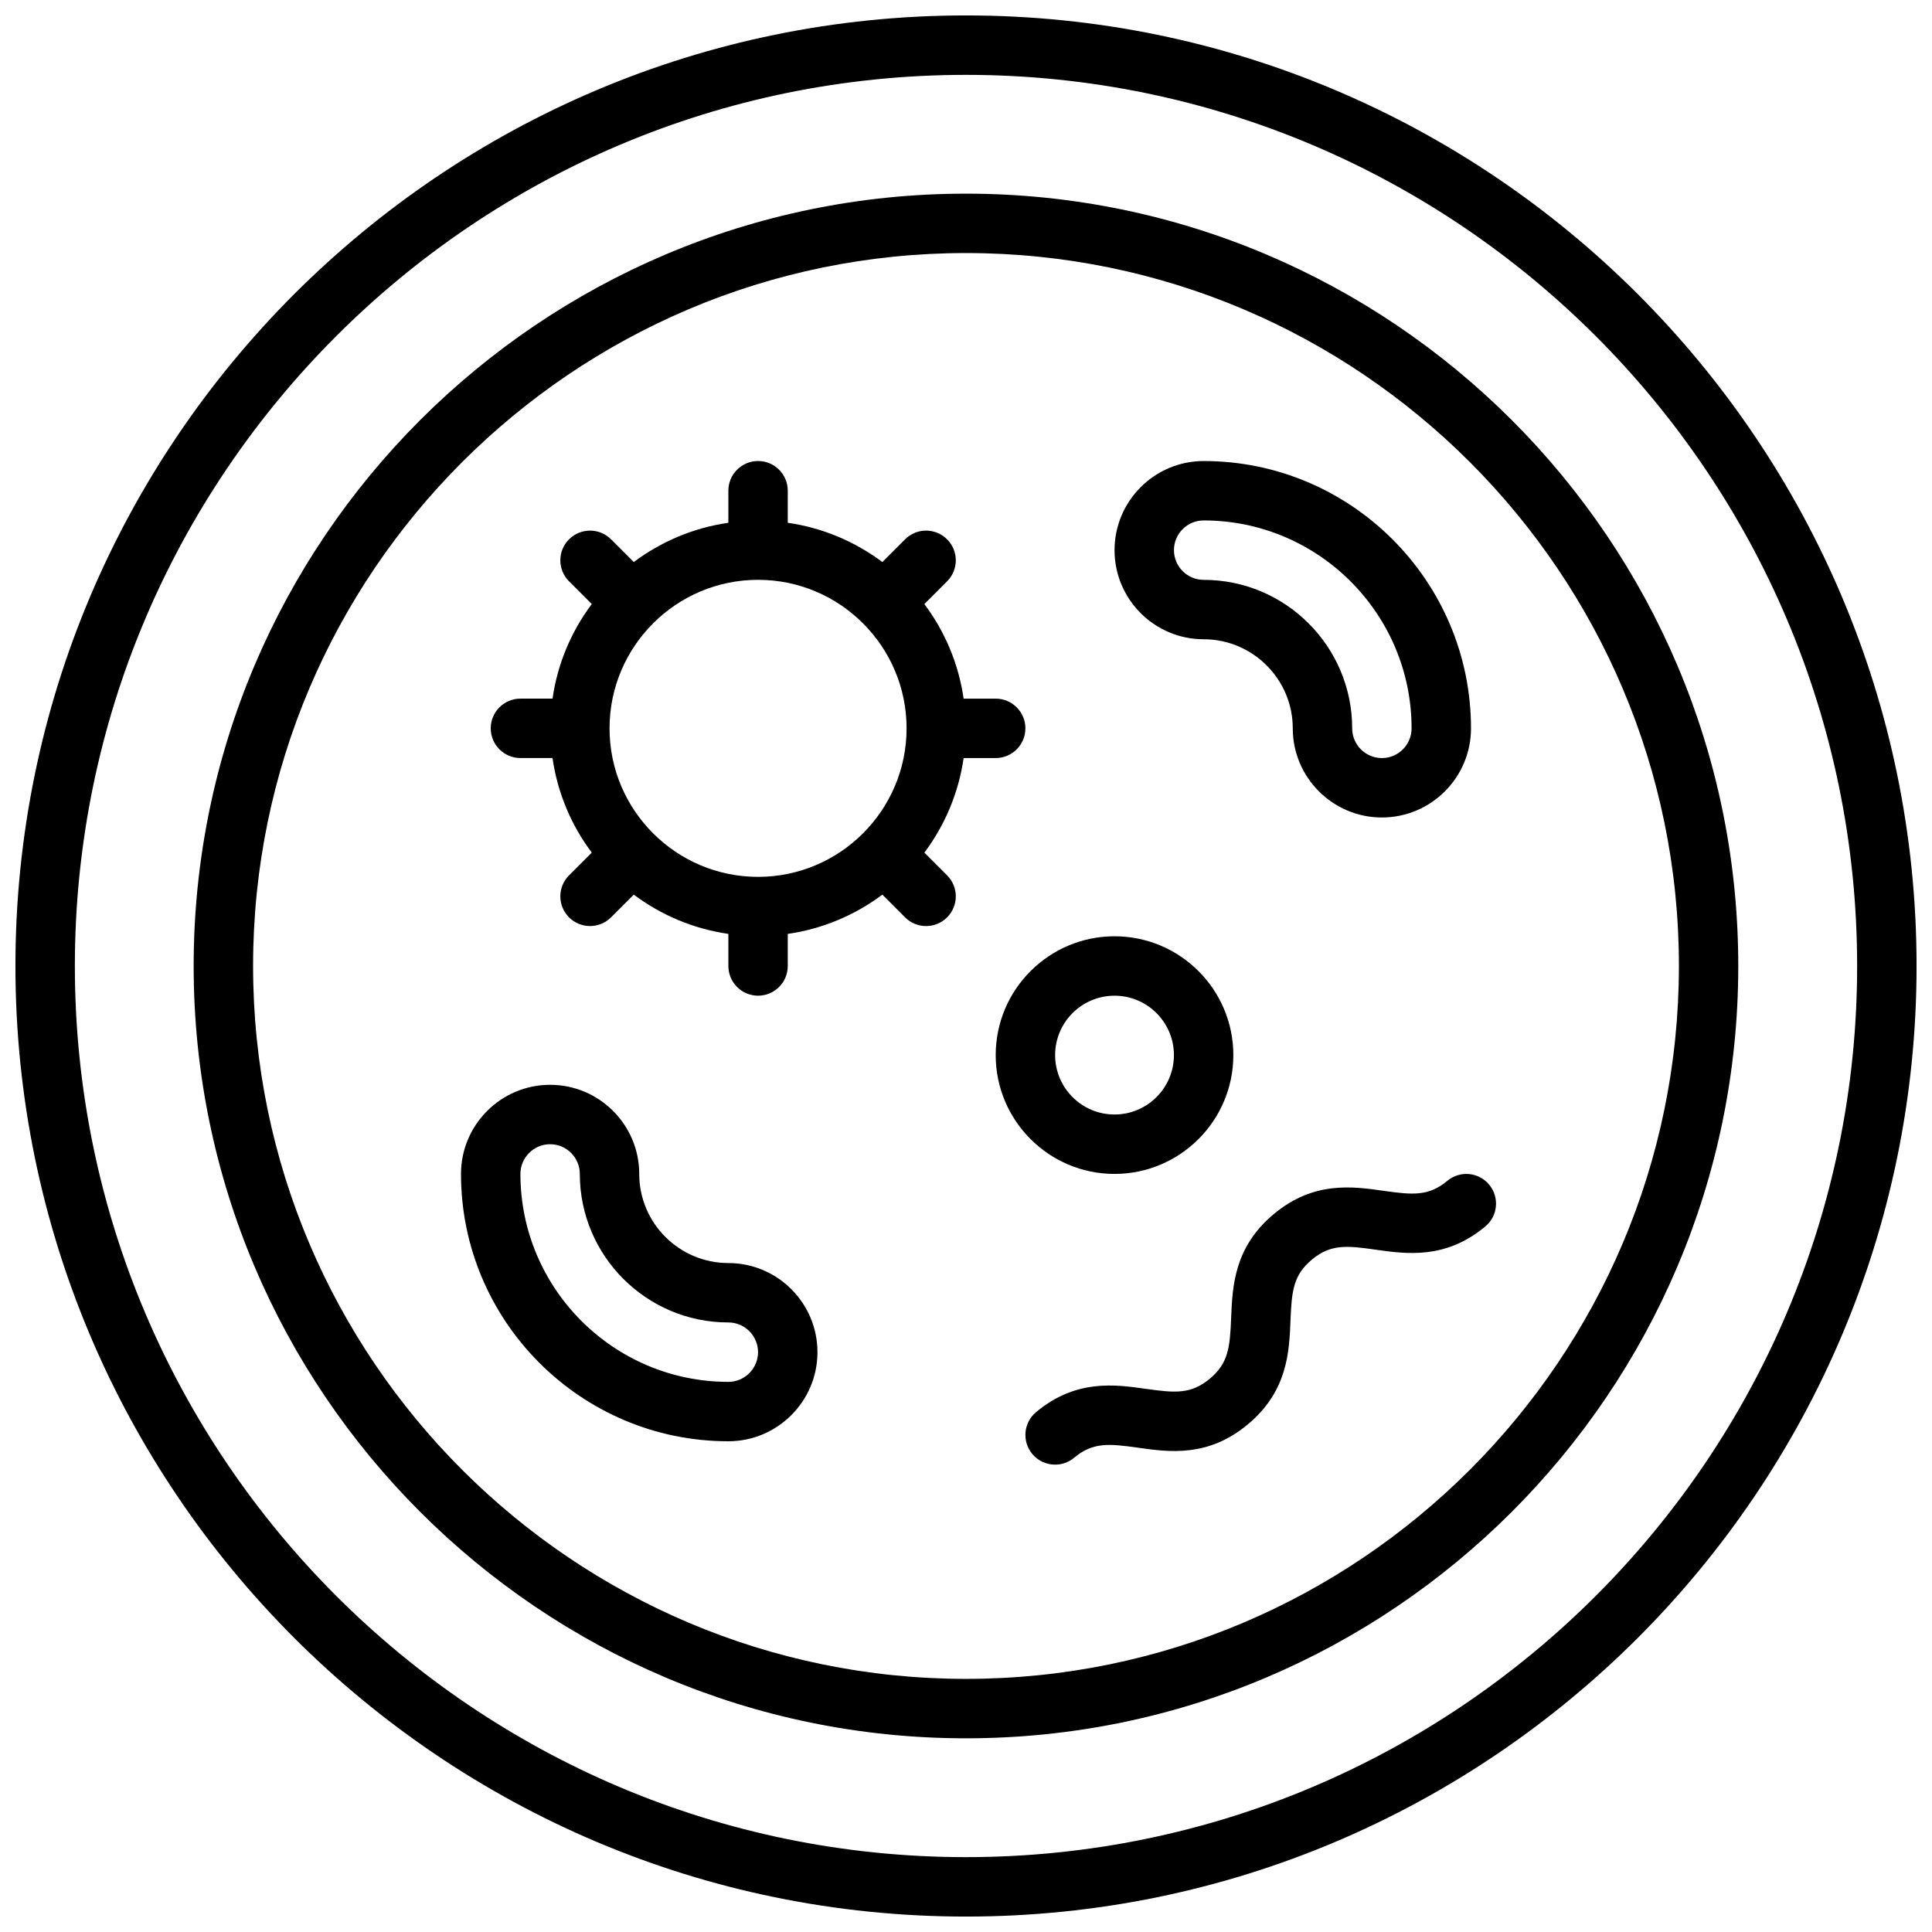<?xml version="1.0" encoding="UTF-8"?>
<!-- Uploaded to: ICON Repo, www.svgrepo.com, Generator: ICON Repo Mixer Tools -->
<svg width="800px" height="800px" version="1.1" viewBox="144 144 512 512" xmlns="http://www.w3.org/2000/svg">
 <defs>
  <clipPath id="a">
   <path d="m148.09 148.09h503.81v503.81h-503.81z"/>
  </clipPath>
 </defs>
 <g clip-path="url(#a)">
  <path d="m400 148.09c-138.9 0-251.91 113-251.91 251.91s113 251.91 251.91 251.91 251.91-113 251.91-251.91c-0.004-138.9-113.01-251.91-251.91-251.91zm0 488.07c-130.22 0-236.16-105.94-236.16-236.16s105.95-236.16 236.16-236.16 236.16 105.94 236.16 236.16c0 130.22-105.94 236.16-236.16 236.16z"/>
 </g>
 <path d="m400 195.32c-112.86 0-204.68 91.82-204.68 204.68 0 112.85 91.82 204.67 204.67 204.67 112.85 0 204.67-91.82 204.67-204.67 0.004-112.86-91.816-204.68-204.67-204.68zm0 393.6c-104.17 0-188.93-84.758-188.93-188.93 0-104.17 84.758-188.93 188.93-188.93s188.93 84.758 188.93 188.93c-0.004 104.17-84.762 188.93-188.93 188.93z"/>
 <path d="m337.02 478.72c-13.02 0-23.617-10.598-23.617-23.617 0-13.02-10.598-23.617-23.617-23.617-13.02 0-23.617 10.598-23.617 23.617 0 39.062 31.789 70.848 70.848 70.848 13.02 0 23.617-10.598 23.617-23.617 0-13.016-10.594-23.613-23.613-23.613zm0 31.488c-30.387 0-55.105-24.719-55.105-55.105 0-4.336 3.535-7.871 7.871-7.871 4.336 0 7.871 3.535 7.871 7.871 0 21.703 17.656 39.359 39.359 39.359 4.336 0 7.871 3.535 7.871 7.871 0.004 4.34-3.531 7.875-7.867 7.875z"/>
 <path d="m462.98 313.41c13.02 0 23.617 10.598 23.617 23.617 0 13.02 10.598 23.617 23.617 23.617 13.02 0 23.617-10.598 23.617-23.617 0-39.062-31.789-70.848-70.848-70.848-13.02 0-23.617 10.598-23.617 23.617-0.004 13.016 10.59 23.613 23.613 23.613zm0-31.488c30.387 0 55.105 24.719 55.105 55.105 0 4.336-3.535 7.871-7.871 7.871-4.336 0-7.871-3.535-7.871-7.871 0-21.703-17.656-39.359-39.359-39.359-4.336 0-7.871-3.535-7.871-7.871-0.008-4.34 3.527-7.875 7.867-7.875z"/>
 <path d="m439.36 455.1c17.367 0 31.488-14.121 31.488-31.488 0-17.367-14.121-31.488-31.488-31.488s-31.488 14.121-31.488 31.488c0 17.367 14.121 31.488 31.488 31.488zm0-47.23c8.684 0 15.742 7.062 15.742 15.742 0 8.684-7.062 15.742-15.742 15.742-8.684 0-15.742-7.062-15.742-15.742-0.004-8.68 7.059-15.742 15.742-15.742z"/>
 <path d="m407.87 344.89c4.344 0 7.871-3.527 7.871-7.871s-3.527-7.871-7.871-7.871h-8.5c-1.34-9.312-5.008-17.863-10.406-25.066l6.023-6.023c3.078-3.078 3.078-8.055 0-11.133-3.078-3.078-8.055-3.078-11.133 0l-6.023 6.023c-7.203-5.398-15.754-9.066-25.066-10.406v-8.5c0-4.344-3.527-7.871-7.871-7.871s-7.871 3.527-7.871 7.871v8.5c-9.312 1.34-17.863 5.008-25.066 10.406l-6.023-6.023c-3.078-3.078-8.055-3.078-11.133 0-3.078 3.078-3.078 8.062 0 11.133l6.023 6.023c-5.398 7.203-9.066 15.75-10.402 25.062h-8.504c-4.344 0-7.871 3.527-7.871 7.871s3.527 7.871 7.871 7.871h8.5c1.34 9.312 5.008 17.863 10.406 25.066l-6.023 6.023c-3.078 3.078-3.078 8.055 0 11.133 1.535 1.535 3.551 2.305 5.566 2.305 2.016 0 4.031-0.77 5.566-2.305l6.023-6.023c7.203 5.398 15.75 9.062 25.066 10.406v8.504c0 4.344 3.527 7.871 7.871 7.871s7.871-3.527 7.871-7.871v-8.5c9.312-1.34 17.863-5.008 25.066-10.406l6.023 6.023c1.535 1.535 3.551 2.305 5.566 2.305s4.031-0.77 5.566-2.305c3.078-3.078 3.078-8.062 0-11.133l-6.023-6.023c5.398-7.203 9.062-15.75 10.406-25.066zm-62.977 31.488c-21.703 0-39.359-17.656-39.359-39.359 0-21.703 17.656-39.359 39.359-39.359s39.359 17.656 39.359 39.359c0 21.703-17.656 39.359-39.359 39.359z"/>
 <path d="m538.64 457.94c-2.785-3.344-7.746-3.793-11.082-1.008-4.945 4.125-9.188 3.738-16.84 2.652-8.273-1.18-18.578-2.644-29.133 6.141-10.555 8.801-10.98 19.207-11.32 27.559-0.316 7.738-0.707 11.973-5.676 16.113-4.969 4.125-9.188 3.754-16.871 2.668-8.281-1.172-18.594-2.629-29.148 6.164-3.336 2.785-3.785 7.746-1.008 11.082 1.559 1.867 3.793 2.832 6.055 2.832 1.777 0 3.566-0.598 5.039-1.828 4.961-4.133 9.195-3.754 16.871-2.668 8.289 1.172 18.594 2.637 29.148-6.164 10.562-8.801 10.988-19.207 11.32-27.566 0.316-7.738 0.707-11.973 5.668-16.105 4.945-4.117 9.164-3.746 16.832-2.644 8.273 1.164 18.578 2.644 29.133-6.148 3.344-2.773 3.789-7.742 1.012-11.078z"/>
</svg>